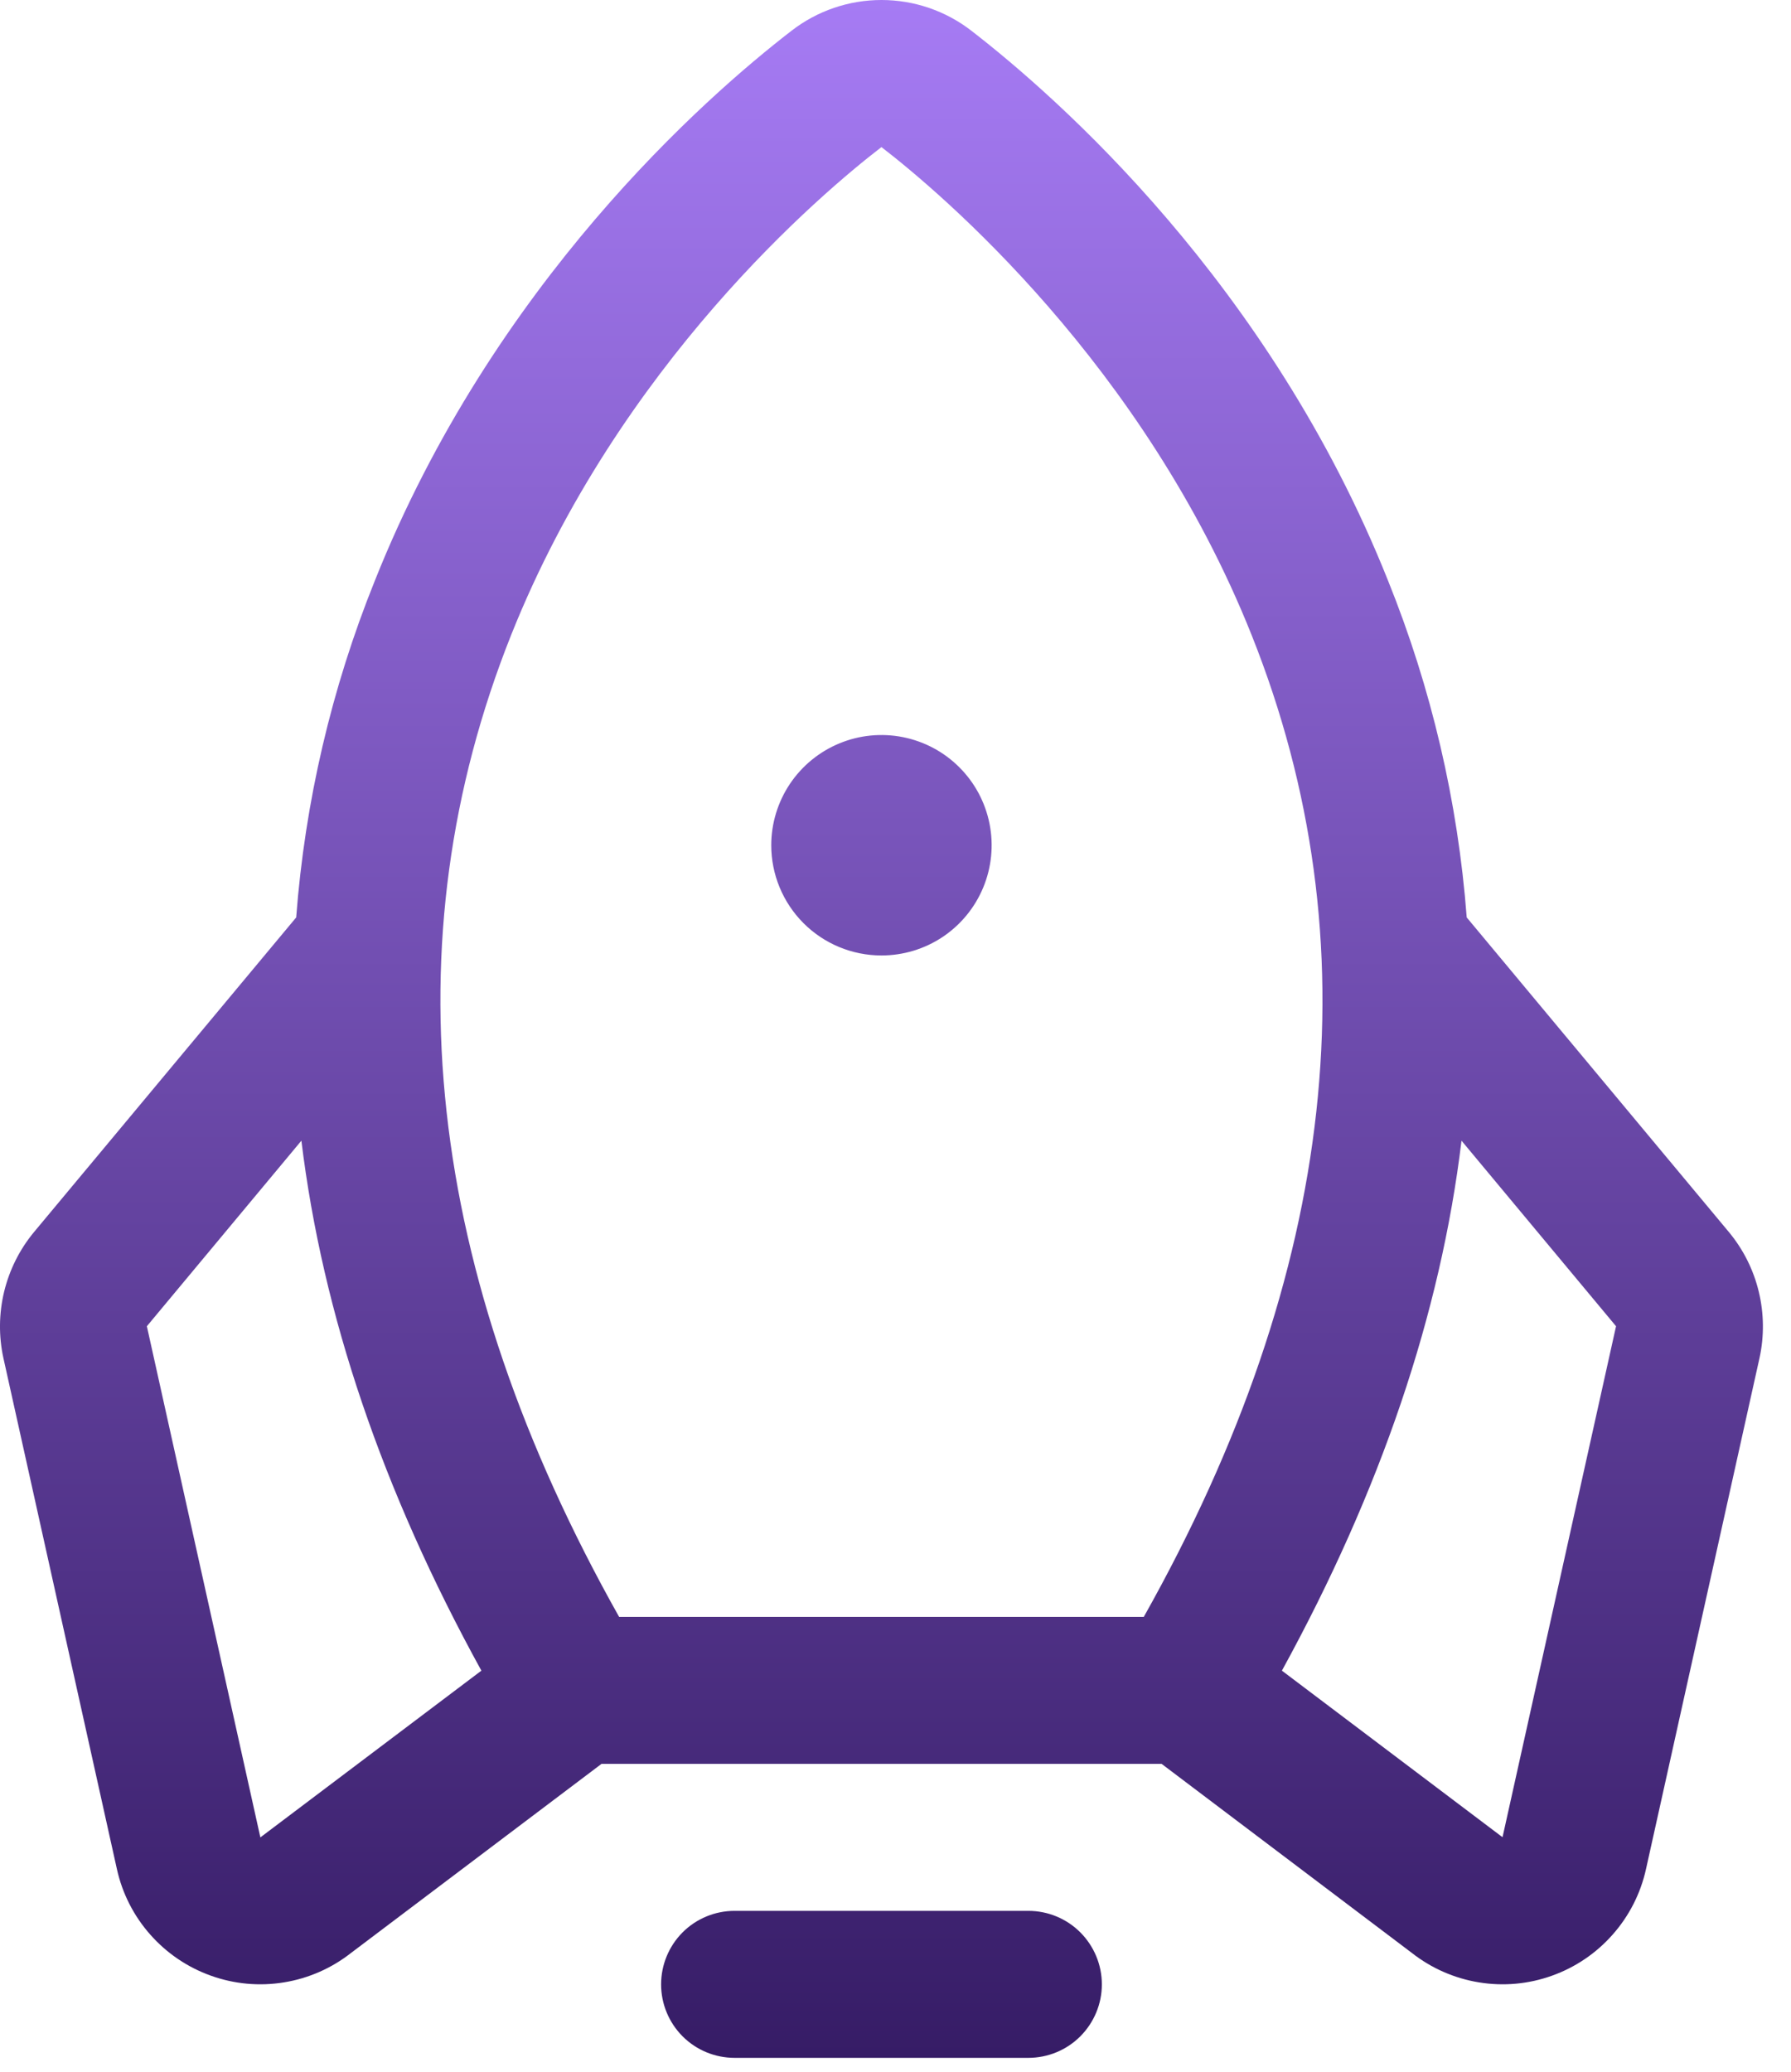 <svg width="32" height="37" viewBox="0 0 32 37" fill="none" xmlns="http://www.w3.org/2000/svg">
<path d="M19.687 35.44C19.687 35.788 19.548 36.121 19.302 36.368C19.056 36.614 18.722 36.752 18.374 36.752H13.124C12.776 36.752 12.442 36.614 12.196 36.368C11.95 36.121 11.812 35.788 11.812 35.44C11.812 35.091 11.95 34.758 12.196 34.511C12.442 34.265 12.776 34.127 13.124 34.127H18.374C18.722 34.127 19.056 34.265 19.302 34.511C19.548 34.758 19.687 35.091 19.687 35.44ZM15.749 17.064C16.139 17.064 16.519 16.949 16.843 16.733C17.167 16.516 17.419 16.209 17.568 15.849C17.717 15.489 17.756 15.094 17.68 14.712C17.604 14.33 17.417 13.979 17.141 13.704C16.866 13.428 16.515 13.241 16.133 13.165C15.751 13.089 15.355 13.128 14.996 13.277C14.636 13.426 14.329 13.678 14.112 14.002C13.896 14.326 13.78 14.706 13.78 15.096C13.78 15.618 13.988 16.119 14.357 16.488C14.726 16.857 15.227 17.064 15.749 17.064ZM31.437 24.255L29.409 33.382C29.313 33.816 29.108 34.218 28.814 34.55C28.521 34.883 28.147 35.136 27.729 35.285C27.311 35.435 26.862 35.476 26.424 35.404C25.986 35.333 25.573 35.151 25.224 34.877L20.755 31.502H10.747L6.274 34.877C5.926 35.151 5.513 35.333 5.074 35.404C4.636 35.476 4.187 35.435 3.769 35.285C3.351 35.136 2.978 34.883 2.684 34.55C2.39 34.218 2.185 33.816 2.089 33.382L0.061 24.255C-0.025 23.864 -0.02 23.458 0.074 23.068C0.169 22.678 0.35 22.315 0.606 22.006L5.292 16.385C5.449 14.32 5.923 12.29 6.698 10.369C8.814 5.063 12.604 1.735 14.141 0.55C14.601 0.193 15.167 0 15.749 0C16.331 0 16.897 0.193 17.357 0.55C18.889 1.735 22.684 5.063 24.8 10.369C25.575 12.29 26.049 14.32 26.206 16.385L30.892 22.006C31.148 22.315 31.33 22.678 31.424 23.068C31.518 23.458 31.523 23.864 31.437 24.255ZM11.062 28.877H20.436C23.901 22.718 24.549 16.822 22.363 11.342C20.433 6.505 16.814 3.447 15.749 2.627C14.681 3.447 11.062 6.505 9.132 11.342C6.949 16.822 7.597 22.718 11.062 28.877ZM8.601 29.837C6.834 26.627 5.763 23.472 5.385 20.372L2.624 23.686L4.652 32.815L4.681 32.793L8.601 29.837ZM28.874 23.686L26.113 20.372C25.739 23.465 24.669 26.62 22.904 29.837L26.817 32.79L26.846 32.811L28.874 23.686Z" fill="url(#paint0_linear_164_5400)"/>
<defs>
<linearGradient id="paint0_linear_164_5400" x1="15.749" y1="0" x2="15.749" y2="36.752" gradientUnits="userSpaceOnUse">
<stop stop-color="#A67BF4"/>
<stop offset="1" stop-color="#361C66"/>
</linearGradient>
</defs>
</svg>
